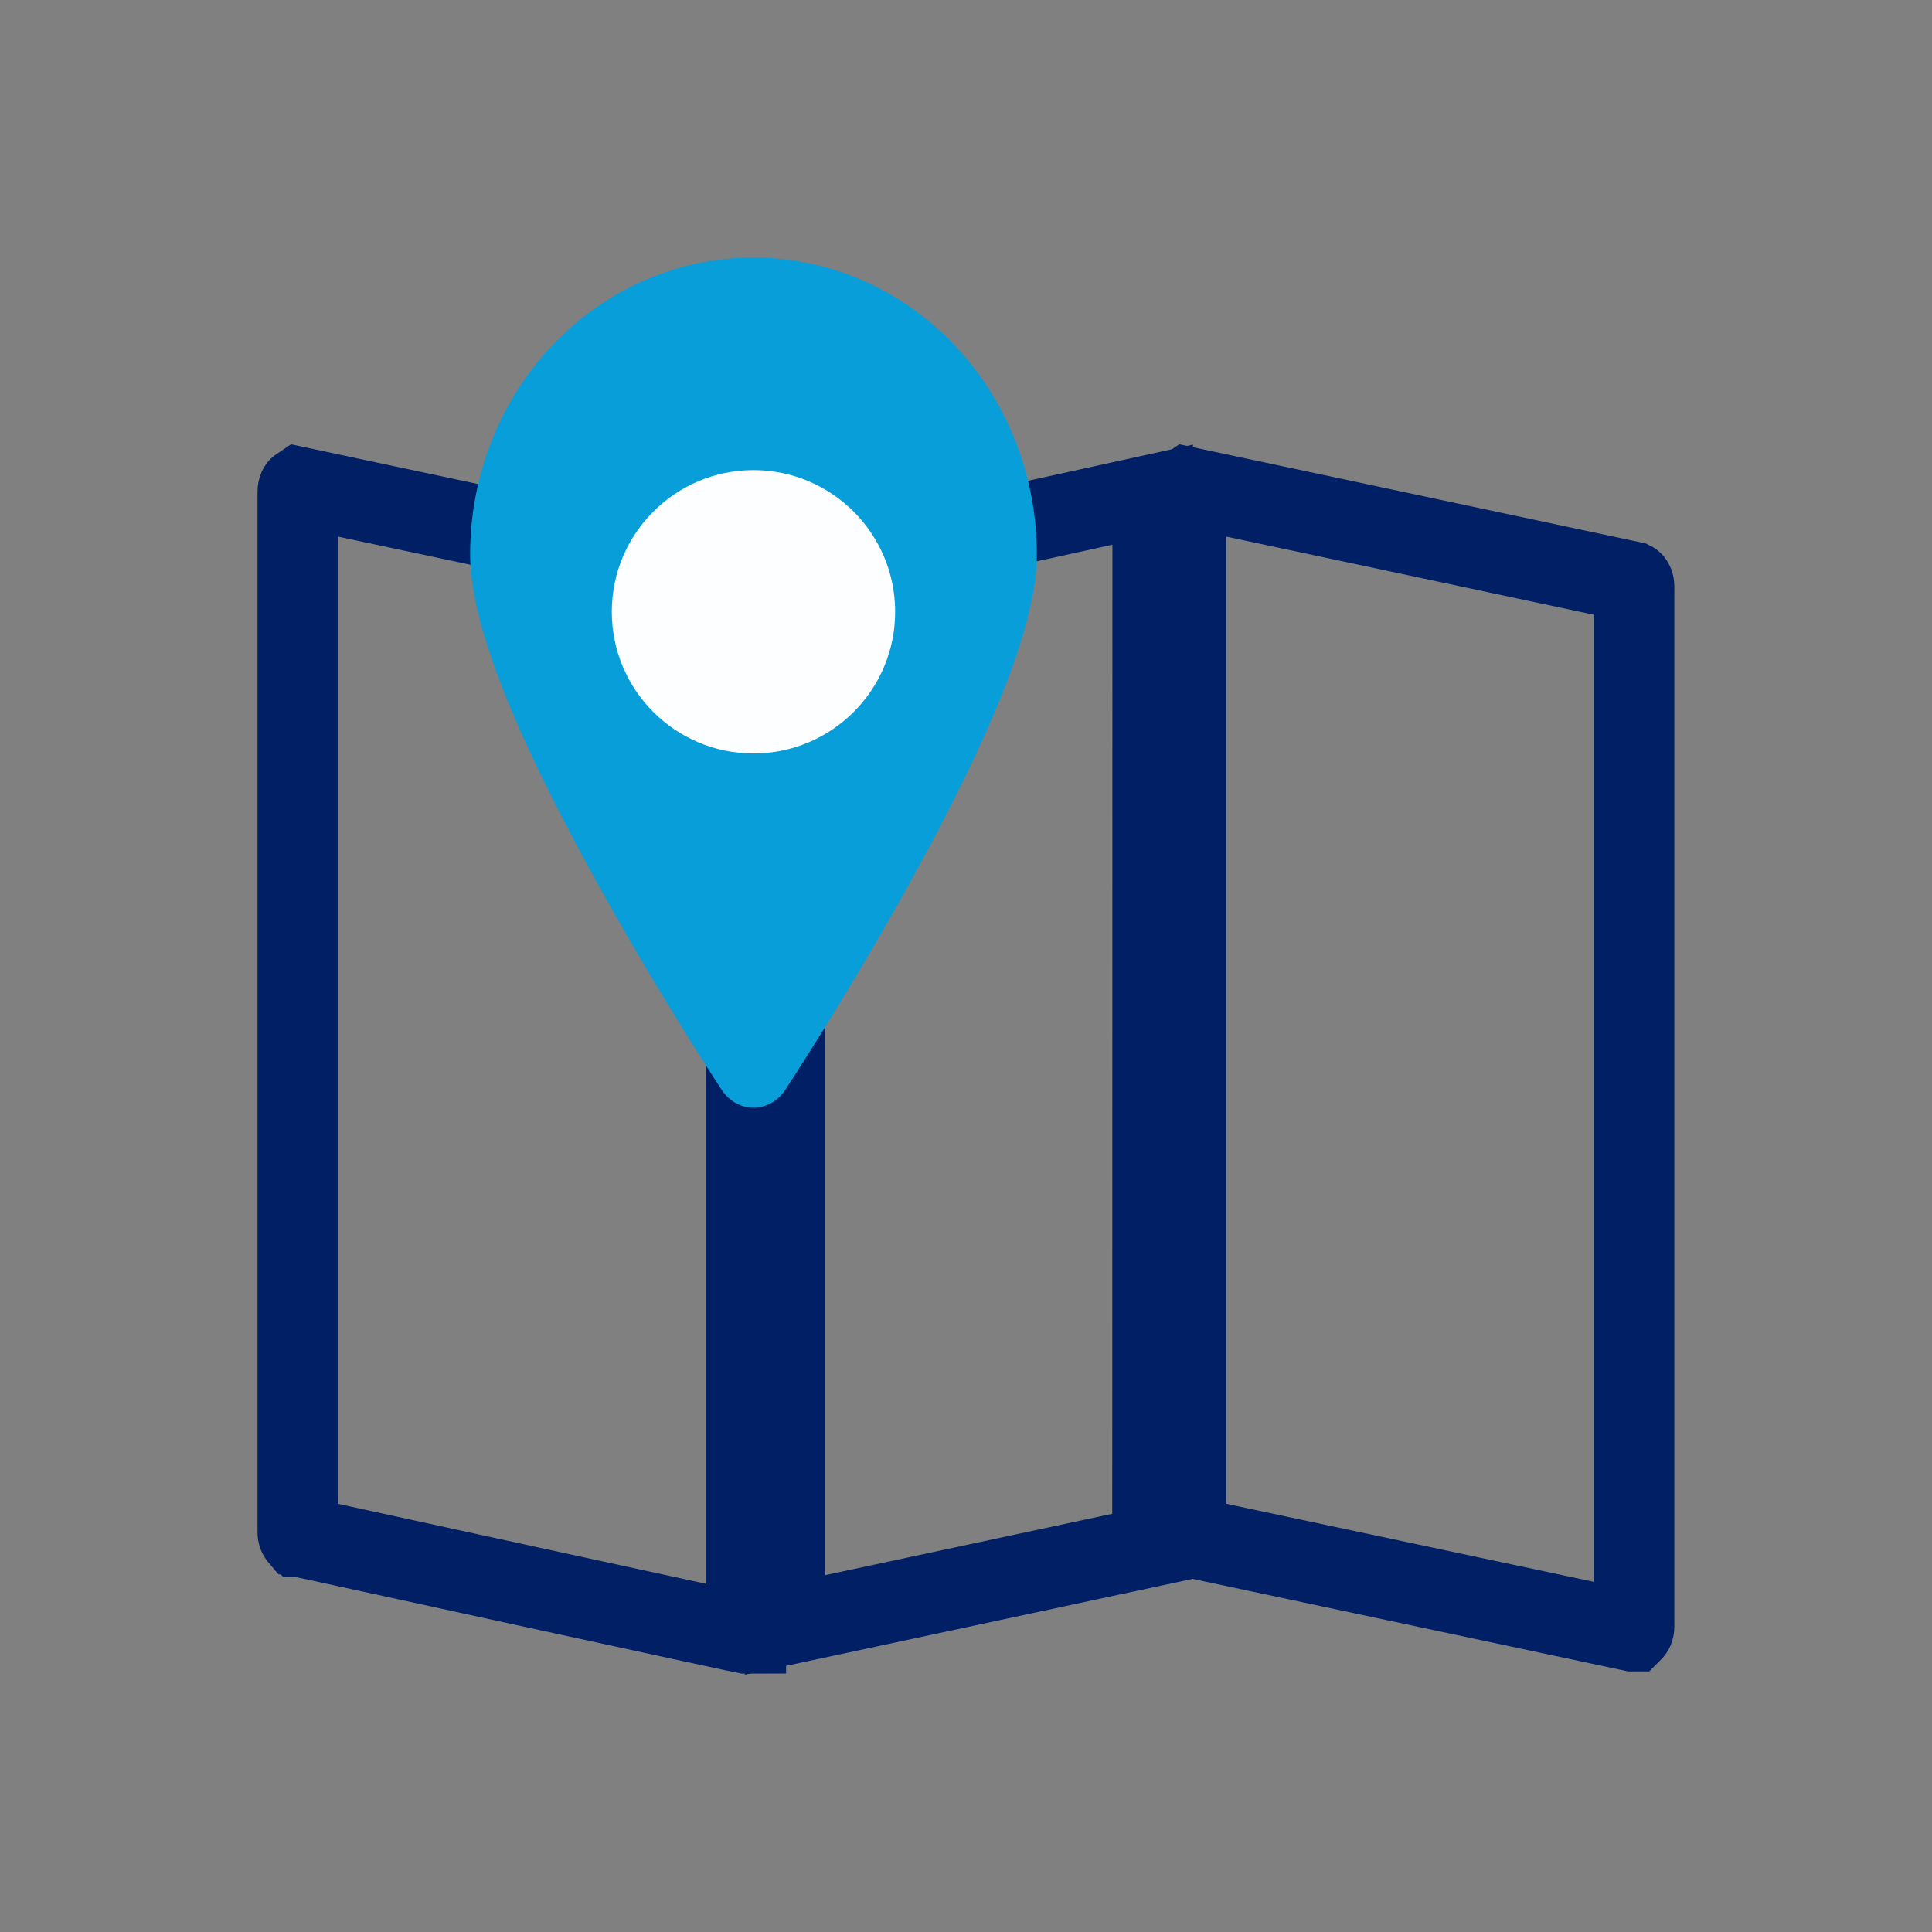 <svg width="24" height="24" viewBox="0 0 24 24" fill="none" xmlns="http://www.w3.org/2000/svg">
<rect x="0" y="0" width="24" height="24" fill="#808080" stroke="none"/>
<path d="M20.279 7.227C20.281 7.228 20.282 7.23 20.284 7.232C20.291 7.241 20.299 7.258 20.299 7.278V20.213C20.299 20.225 20.296 20.237 20.292 20.246C20.288 20.255 20.283 20.26 20.28 20.263H20.279L14.751 19.089H14.752C14.756 19.09 14.752 19.09 14.746 19.082C14.739 19.073 14.732 19.057 14.732 19.037V6.103C14.732 6.09 14.735 6.079 14.739 6.069C14.743 6.061 14.747 6.054 14.75 6.052L20.279 7.227Z" stroke="#001F64"/>
<path d="M3.699 6.102C3.699 6.089 3.702 6.078 3.706 6.068C3.71 6.06 3.713 6.054 3.716 6.052L9.212 7.22L9.265 7.23V20.289C9.263 20.289 9.261 20.29 9.26 20.29C9.22 20.282 9.169 20.271 9.106 20.258C8.951 20.225 8.73 20.177 8.465 20.12C7.935 20.006 7.232 19.853 6.529 19.7C5.827 19.548 5.126 19.395 4.601 19.28C4.338 19.223 4.119 19.175 3.966 19.142C3.889 19.125 3.829 19.113 3.788 19.104C3.768 19.099 3.752 19.095 3.741 19.093C3.736 19.092 3.731 19.09 3.729 19.09C3.727 19.09 3.726 19.09 3.726 19.09L3.725 19.089L3.718 19.088L3.713 19.082C3.706 19.073 3.699 19.058 3.699 19.037V6.102Z" stroke="#001F64"/>
<path d="M14.317 17.981C14.317 18.588 14.317 18.969 14.316 19.209L9.752 20.185V7.146L14.319 6.145C14.318 12.944 14.318 16.313 14.317 17.981Z" stroke="#001F64"/>
<path d="M12.88 6.885C12.88 7.716 12.361 9.056 11.293 10.983C10.531 12.358 9.783 13.496 9.751 13.544C9.707 13.61 9.649 13.665 9.581 13.702C9.513 13.74 9.437 13.759 9.36 13.759C9.283 13.759 9.207 13.74 9.139 13.702C9.071 13.665 9.012 13.61 8.969 13.544C8.937 13.497 8.188 12.359 7.427 10.983C6.359 9.059 5.84 7.716 5.84 6.885C5.84 5.908 6.211 4.97 6.871 4.279C7.531 3.588 8.426 3.199 9.36 3.199C10.293 3.199 11.189 3.588 11.849 4.279C12.509 4.97 12.88 5.908 12.88 6.885Z" fill="#079EDA"/>
<path d="M9.36 9.36C10.332 9.36 11.12 8.572 11.12 7.6C11.12 6.628 10.332 5.84 9.36 5.84C8.388 5.84 7.6 6.628 7.6 7.6C7.6 8.572 8.388 9.36 9.36 9.36Z" fill="#FDFEFF"/>
</svg>
